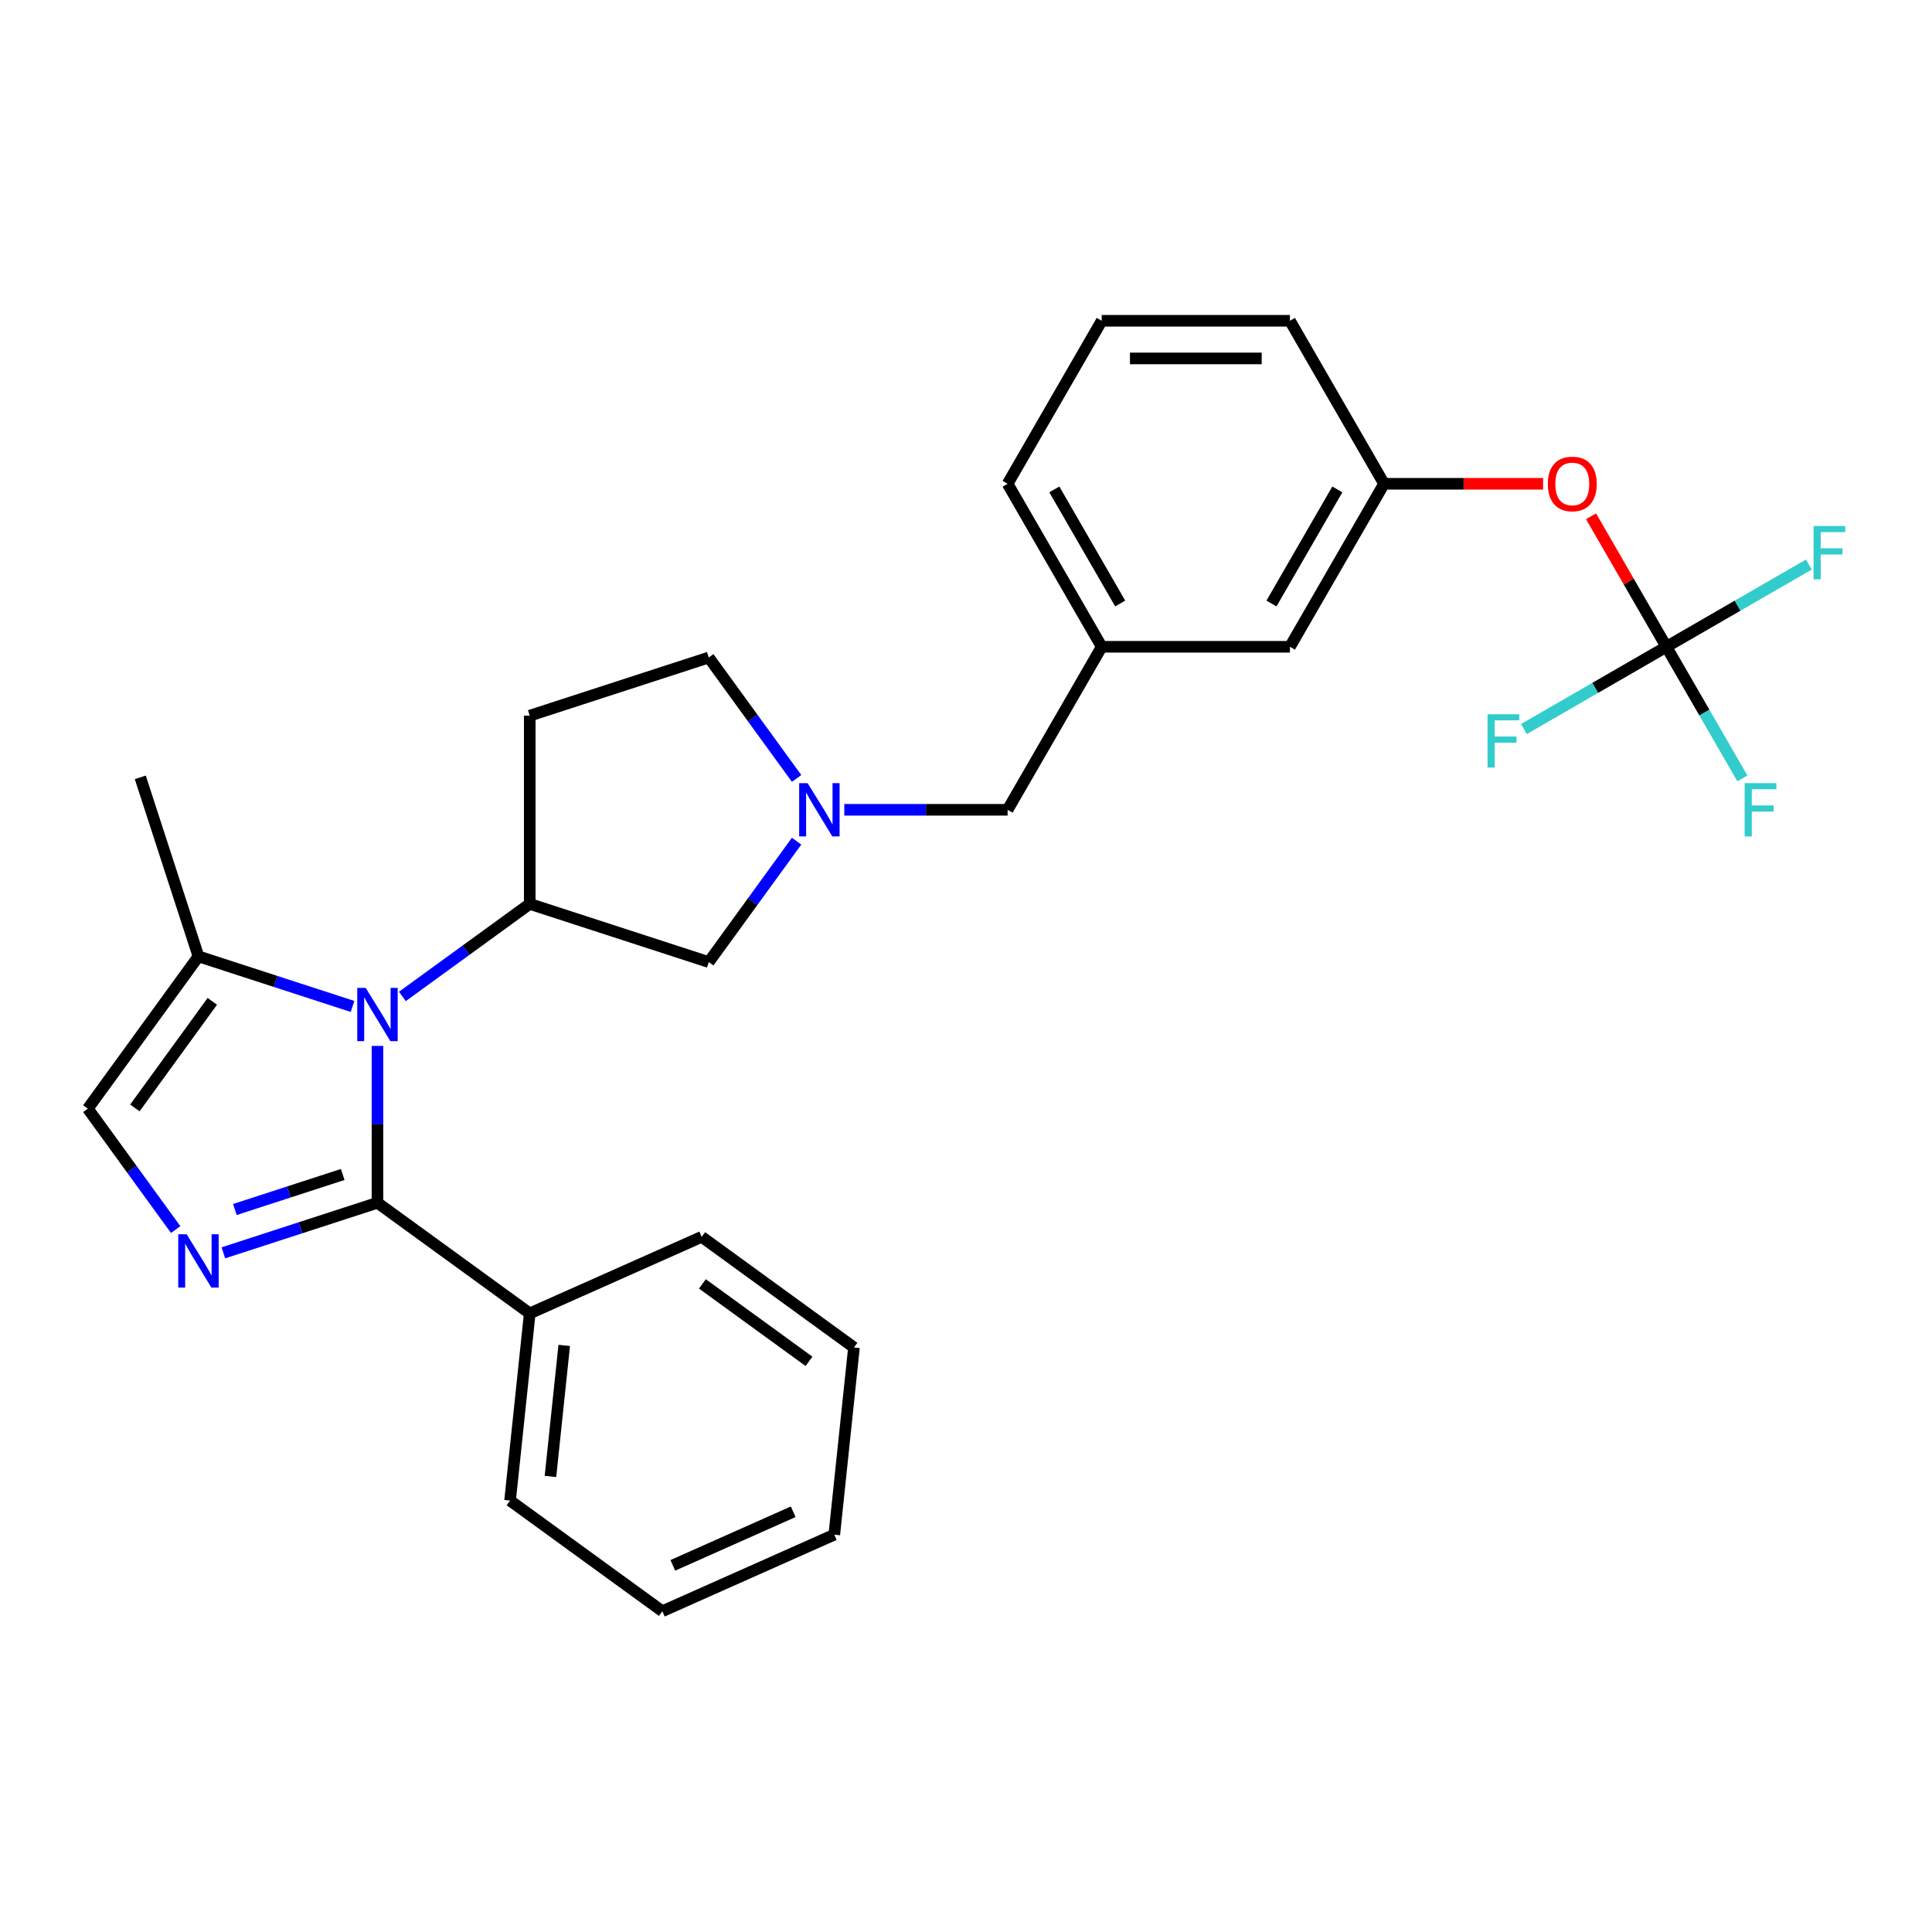 <?xml version='1.0' encoding='iso-8859-1'?>
<svg version='1.1' baseProfile='full'
              xmlns='http://www.w3.org/2000/svg'
                      xmlns:rdkit='http://www.rdkit.org/xml'
                      xmlns:xlink='http://www.w3.org/1999/xlink'
                  xml:space='preserve'
width='1000px' height='1000px' viewBox='0 0 1000 1000'>
<!-- END OF HEADER -->
<rect style='opacity:1.0;fill:#FFFFFF;stroke:none' width='1000' height='1000' x='0' y='0'> </rect>
<path class='bond-0' d='M 195.375,541.355 L 195.375,581.952' style='fill:none;fill-rule:evenodd;stroke:#0000FF;stroke-width:6px;stroke-linecap:butt;stroke-linejoin:miter;stroke-opacity:1' />
<path class='bond-0' d='M 195.375,581.952 L 195.375,622.548' style='fill:none;fill-rule:evenodd;stroke:#000000;stroke-width:6px;stroke-linecap:butt;stroke-linejoin:miter;stroke-opacity:1' />
<path class='bond-2' d='M 208.273,515.753 L 241.233,491.806' style='fill:none;fill-rule:evenodd;stroke:#0000FF;stroke-width:6px;stroke-linecap:butt;stroke-linejoin:miter;stroke-opacity:1' />
<path class='bond-2' d='M 241.233,491.806 L 274.192,467.86' style='fill:none;fill-rule:evenodd;stroke:#000000;stroke-width:6px;stroke-linecap:butt;stroke-linejoin:miter;stroke-opacity:1' />
<path class='bond-3' d='M 182.476,520.933 L 142.597,507.976' style='fill:none;fill-rule:evenodd;stroke:#0000FF;stroke-width:6px;stroke-linecap:butt;stroke-linejoin:miter;stroke-opacity:1' />
<path class='bond-3' d='M 142.597,507.976 L 102.719,495.018' style='fill:none;fill-rule:evenodd;stroke:#000000;stroke-width:6px;stroke-linecap:butt;stroke-linejoin:miter;stroke-opacity:1' />
<path class='bond-1' d='M 195.375,622.548 L 155.496,635.505' style='fill:none;fill-rule:evenodd;stroke:#000000;stroke-width:6px;stroke-linecap:butt;stroke-linejoin:miter;stroke-opacity:1' />
<path class='bond-1' d='M 155.496,635.505 L 115.618,648.463' style='fill:none;fill-rule:evenodd;stroke:#0000FF;stroke-width:6px;stroke-linecap:butt;stroke-linejoin:miter;stroke-opacity:1' />
<path class='bond-1' d='M 177.39,607.904 L 149.475,616.974' style='fill:none;fill-rule:evenodd;stroke:#000000;stroke-width:6px;stroke-linecap:butt;stroke-linejoin:miter;stroke-opacity:1' />
<path class='bond-1' d='M 149.475,616.974 L 121.56,626.044' style='fill:none;fill-rule:evenodd;stroke:#0000FF;stroke-width:6px;stroke-linecap:butt;stroke-linejoin:miter;stroke-opacity:1' />
<path class='bond-9' d='M 195.375,622.548 L 274.192,679.812' style='fill:none;fill-rule:evenodd;stroke:#000000;stroke-width:6px;stroke-linecap:butt;stroke-linejoin:miter;stroke-opacity:1' />
<path class='bond-28' d='M 90.927,636.423 L 68.191,605.129' style='fill:none;fill-rule:evenodd;stroke:#0000FF;stroke-width:6px;stroke-linecap:butt;stroke-linejoin:miter;stroke-opacity:1' />
<path class='bond-28' d='M 68.191,605.129 L 45.455,573.836' style='fill:none;fill-rule:evenodd;stroke:#000000;stroke-width:6px;stroke-linecap:butt;stroke-linejoin:miter;stroke-opacity:1' />
<path class='bond-7' d='M 274.192,467.86 L 366.848,497.965' style='fill:none;fill-rule:evenodd;stroke:#000000;stroke-width:6px;stroke-linecap:butt;stroke-linejoin:miter;stroke-opacity:1' />
<path class='bond-8' d='M 274.192,467.86 L 274.192,370.436' style='fill:none;fill-rule:evenodd;stroke:#000000;stroke-width:6px;stroke-linecap:butt;stroke-linejoin:miter;stroke-opacity:1' />
<path class='bond-4' d='M 102.719,495.018 L 45.455,573.836' style='fill:none;fill-rule:evenodd;stroke:#000000;stroke-width:6px;stroke-linecap:butt;stroke-linejoin:miter;stroke-opacity:1' />
<path class='bond-4' d='M 109.893,518.294 L 69.808,573.466' style='fill:none;fill-rule:evenodd;stroke:#000000;stroke-width:6px;stroke-linecap:butt;stroke-linejoin:miter;stroke-opacity:1' />
<path class='bond-19' d='M 102.719,495.018 L 72.613,402.363' style='fill:none;fill-rule:evenodd;stroke:#000000;stroke-width:6px;stroke-linecap:butt;stroke-linejoin:miter;stroke-opacity:1' />
<path class='bond-5' d='M 862.52,334.776 L 843.018,300.998' style='fill:none;fill-rule:evenodd;stroke:#000000;stroke-width:6px;stroke-linecap:butt;stroke-linejoin:miter;stroke-opacity:1' />
<path class='bond-5' d='M 843.018,300.998 L 823.516,267.22' style='fill:none;fill-rule:evenodd;stroke:#FF0000;stroke-width:6px;stroke-linecap:butt;stroke-linejoin:miter;stroke-opacity:1' />
<path class='bond-15' d='M 862.52,334.776 L 882.19,368.847' style='fill:none;fill-rule:evenodd;stroke:#000000;stroke-width:6px;stroke-linecap:butt;stroke-linejoin:miter;stroke-opacity:1' />
<path class='bond-15' d='M 882.19,368.847 L 901.861,402.917' style='fill:none;fill-rule:evenodd;stroke:#33CCCC;stroke-width:6px;stroke-linecap:butt;stroke-linejoin:miter;stroke-opacity:1' />
<path class='bond-16' d='M 862.52,334.776 L 899.386,313.491' style='fill:none;fill-rule:evenodd;stroke:#000000;stroke-width:6px;stroke-linecap:butt;stroke-linejoin:miter;stroke-opacity:1' />
<path class='bond-16' d='M 899.386,313.491 L 936.253,292.207' style='fill:none;fill-rule:evenodd;stroke:#33CCCC;stroke-width:6px;stroke-linecap:butt;stroke-linejoin:miter;stroke-opacity:1' />
<path class='bond-17' d='M 862.52,334.776 L 825.653,356.061' style='fill:none;fill-rule:evenodd;stroke:#000000;stroke-width:6px;stroke-linecap:butt;stroke-linejoin:miter;stroke-opacity:1' />
<path class='bond-17' d='M 825.653,356.061 L 788.787,377.346' style='fill:none;fill-rule:evenodd;stroke:#33CCCC;stroke-width:6px;stroke-linecap:butt;stroke-linejoin:miter;stroke-opacity:1' />
<path class='bond-6' d='M 412.32,435.379 L 389.584,466.672' style='fill:none;fill-rule:evenodd;stroke:#0000FF;stroke-width:6px;stroke-linecap:butt;stroke-linejoin:miter;stroke-opacity:1' />
<path class='bond-6' d='M 389.584,466.672 L 366.848,497.965' style='fill:none;fill-rule:evenodd;stroke:#000000;stroke-width:6px;stroke-linecap:butt;stroke-linejoin:miter;stroke-opacity:1' />
<path class='bond-11' d='M 437.011,419.148 L 479.274,419.148' style='fill:none;fill-rule:evenodd;stroke:#0000FF;stroke-width:6px;stroke-linecap:butt;stroke-linejoin:miter;stroke-opacity:1' />
<path class='bond-11' d='M 479.274,419.148 L 521.536,419.148' style='fill:none;fill-rule:evenodd;stroke:#000000;stroke-width:6px;stroke-linecap:butt;stroke-linejoin:miter;stroke-opacity:1' />
<path class='bond-29' d='M 412.32,402.917 L 389.584,371.624' style='fill:none;fill-rule:evenodd;stroke:#0000FF;stroke-width:6px;stroke-linecap:butt;stroke-linejoin:miter;stroke-opacity:1' />
<path class='bond-29' d='M 389.584,371.624 L 366.848,340.33' style='fill:none;fill-rule:evenodd;stroke:#000000;stroke-width:6px;stroke-linecap:butt;stroke-linejoin:miter;stroke-opacity:1' />
<path class='bond-12' d='M 274.192,370.436 L 366.848,340.33' style='fill:none;fill-rule:evenodd;stroke:#000000;stroke-width:6px;stroke-linecap:butt;stroke-linejoin:miter;stroke-opacity:1' />
<path class='bond-23' d='M 274.192,679.812 L 264.009,776.703' style='fill:none;fill-rule:evenodd;stroke:#000000;stroke-width:6px;stroke-linecap:butt;stroke-linejoin:miter;stroke-opacity:1' />
<path class='bond-23' d='M 292.043,696.383 L 284.914,764.206' style='fill:none;fill-rule:evenodd;stroke:#000000;stroke-width:6px;stroke-linecap:butt;stroke-linejoin:miter;stroke-opacity:1' />
<path class='bond-24' d='M 274.192,679.812 L 363.193,640.187' style='fill:none;fill-rule:evenodd;stroke:#000000;stroke-width:6px;stroke-linecap:butt;stroke-linejoin:miter;stroke-opacity:1' />
<path class='bond-10' d='M 798.707,250.405 L 757.546,250.405' style='fill:none;fill-rule:evenodd;stroke:#FF0000;stroke-width:6px;stroke-linecap:butt;stroke-linejoin:miter;stroke-opacity:1' />
<path class='bond-10' d='M 757.546,250.405 L 716.384,250.405' style='fill:none;fill-rule:evenodd;stroke:#000000;stroke-width:6px;stroke-linecap:butt;stroke-linejoin:miter;stroke-opacity:1' />
<path class='bond-14' d='M 521.536,419.148 L 570.248,334.776' style='fill:none;fill-rule:evenodd;stroke:#000000;stroke-width:6px;stroke-linecap:butt;stroke-linejoin:miter;stroke-opacity:1' />
<path class='bond-13' d='M 716.384,250.405 L 667.672,334.776' style='fill:none;fill-rule:evenodd;stroke:#000000;stroke-width:6px;stroke-linecap:butt;stroke-linejoin:miter;stroke-opacity:1' />
<path class='bond-13' d='M 692.203,253.318 L 658.104,312.378' style='fill:none;fill-rule:evenodd;stroke:#000000;stroke-width:6px;stroke-linecap:butt;stroke-linejoin:miter;stroke-opacity:1' />
<path class='bond-31' d='M 716.384,250.405 L 667.672,166.033' style='fill:none;fill-rule:evenodd;stroke:#000000;stroke-width:6px;stroke-linecap:butt;stroke-linejoin:miter;stroke-opacity:1' />
<path class='bond-18' d='M 570.248,334.776 L 667.672,334.776' style='fill:none;fill-rule:evenodd;stroke:#000000;stroke-width:6px;stroke-linecap:butt;stroke-linejoin:miter;stroke-opacity:1' />
<path class='bond-22' d='M 570.248,334.776 L 521.536,250.405' style='fill:none;fill-rule:evenodd;stroke:#000000;stroke-width:6px;stroke-linecap:butt;stroke-linejoin:miter;stroke-opacity:1' />
<path class='bond-22' d='M 579.816,312.378 L 545.717,253.318' style='fill:none;fill-rule:evenodd;stroke:#000000;stroke-width:6px;stroke-linecap:butt;stroke-linejoin:miter;stroke-opacity:1' />
<path class='bond-20' d='M 570.248,166.033 L 521.536,250.405' style='fill:none;fill-rule:evenodd;stroke:#000000;stroke-width:6px;stroke-linecap:butt;stroke-linejoin:miter;stroke-opacity:1' />
<path class='bond-21' d='M 570.248,166.033 L 667.672,166.033' style='fill:none;fill-rule:evenodd;stroke:#000000;stroke-width:6px;stroke-linecap:butt;stroke-linejoin:miter;stroke-opacity:1' />
<path class='bond-21' d='M 584.862,185.518 L 653.058,185.518' style='fill:none;fill-rule:evenodd;stroke:#000000;stroke-width:6px;stroke-linecap:butt;stroke-linejoin:miter;stroke-opacity:1' />
<path class='bond-26' d='M 264.009,776.703 L 342.826,833.967' style='fill:none;fill-rule:evenodd;stroke:#000000;stroke-width:6px;stroke-linecap:butt;stroke-linejoin:miter;stroke-opacity:1' />
<path class='bond-25' d='M 363.193,640.187 L 442.011,697.451' style='fill:none;fill-rule:evenodd;stroke:#000000;stroke-width:6px;stroke-linecap:butt;stroke-linejoin:miter;stroke-opacity:1' />
<path class='bond-25' d='M 363.563,664.54 L 418.735,704.625' style='fill:none;fill-rule:evenodd;stroke:#000000;stroke-width:6px;stroke-linecap:butt;stroke-linejoin:miter;stroke-opacity:1' />
<path class='bond-27' d='M 442.011,697.451 L 431.827,794.341' style='fill:none;fill-rule:evenodd;stroke:#000000;stroke-width:6px;stroke-linecap:butt;stroke-linejoin:miter;stroke-opacity:1' />
<path class='bond-30' d='M 342.826,833.967 L 431.827,794.341' style='fill:none;fill-rule:evenodd;stroke:#000000;stroke-width:6px;stroke-linecap:butt;stroke-linejoin:miter;stroke-opacity:1' />
<path class='bond-30' d='M 348.251,810.223 L 410.552,782.485' style='fill:none;fill-rule:evenodd;stroke:#000000;stroke-width:6px;stroke-linecap:butt;stroke-linejoin:miter;stroke-opacity:1' />
<path  class='atom-0' d='M 189.276 511.329
L 198.317 525.942
Q 199.213 527.384, 200.655 529.995
Q 202.097 532.606, 202.175 532.762
L 202.175 511.329
L 205.838 511.329
L 205.838 538.919
L 202.058 538.919
L 192.354 522.942
Q 191.224 521.071, 190.016 518.928
Q 188.847 516.785, 188.496 516.122
L 188.496 538.919
L 184.911 538.919
L 184.911 511.329
L 189.276 511.329
' fill='#0000FF'/>
<path  class='atom-2' d='M 96.62 638.858
L 105.661 653.472
Q 106.557 654.914, 107.999 657.525
Q 109.441 660.136, 109.519 660.292
L 109.519 638.858
L 113.182 638.858
L 113.182 666.449
L 109.402 666.449
L 99.699 650.471
Q 98.569 648.601, 97.361 646.458
Q 96.192 644.314, 95.841 643.652
L 95.841 666.449
L 92.256 666.449
L 92.256 638.858
L 96.62 638.858
' fill='#0000FF'/>
<path  class='atom-7' d='M 418.013 405.353
L 427.054 419.966
Q 427.951 421.408, 429.393 424.019
Q 430.834 426.63, 430.912 426.786
L 430.912 405.353
L 434.576 405.353
L 434.576 432.943
L 430.795 432.943
L 421.092 416.966
Q 419.962 415.095, 418.754 412.952
Q 417.585 410.808, 417.234 410.146
L 417.234 432.943
L 413.649 432.943
L 413.649 405.353
L 418.013 405.353
' fill='#0000FF'/>
<path  class='atom-11' d='M 801.143 250.483
Q 801.143 243.858, 804.416 240.156
Q 807.69 236.454, 813.808 236.454
Q 819.926 236.454, 823.2 240.156
Q 826.473 243.858, 826.473 250.483
Q 826.473 257.185, 823.161 261.004
Q 819.848 264.784, 813.808 264.784
Q 807.729 264.784, 804.416 261.004
Q 801.143 257.224, 801.143 250.483
M 813.808 261.667
Q 818.017 261.667, 820.277 258.861
Q 822.576 256.016, 822.576 250.483
Q 822.576 245.066, 820.277 242.338
Q 818.017 239.571, 813.808 239.571
Q 809.599 239.571, 807.3 242.299
Q 805.04 245.027, 805.04 250.483
Q 805.04 256.055, 807.3 258.861
Q 809.599 261.667, 813.808 261.667
' fill='#FF0000'/>
<path  class='atom-16' d='M 903.029 405.353
L 919.435 405.353
L 919.435 408.509
L 906.731 408.509
L 906.731 416.888
L 918.032 416.888
L 918.032 420.083
L 906.731 420.083
L 906.731 432.943
L 903.029 432.943
L 903.029 405.353
' fill='#33CCCC'/>
<path  class='atom-17' d='M 938.688 272.269
L 955.095 272.269
L 955.095 275.426
L 942.39 275.426
L 942.39 283.804
L 953.692 283.804
L 953.692 287
L 942.39 287
L 942.39 299.859
L 938.688 299.859
L 938.688 272.269
' fill='#33CCCC'/>
<path  class='atom-18' d='M 769.945 369.693
L 786.351 369.693
L 786.351 372.849
L 773.647 372.849
L 773.647 381.228
L 784.948 381.228
L 784.948 384.423
L 773.647 384.423
L 773.647 397.283
L 769.945 397.283
L 769.945 369.693
' fill='#33CCCC'/>
</svg>
